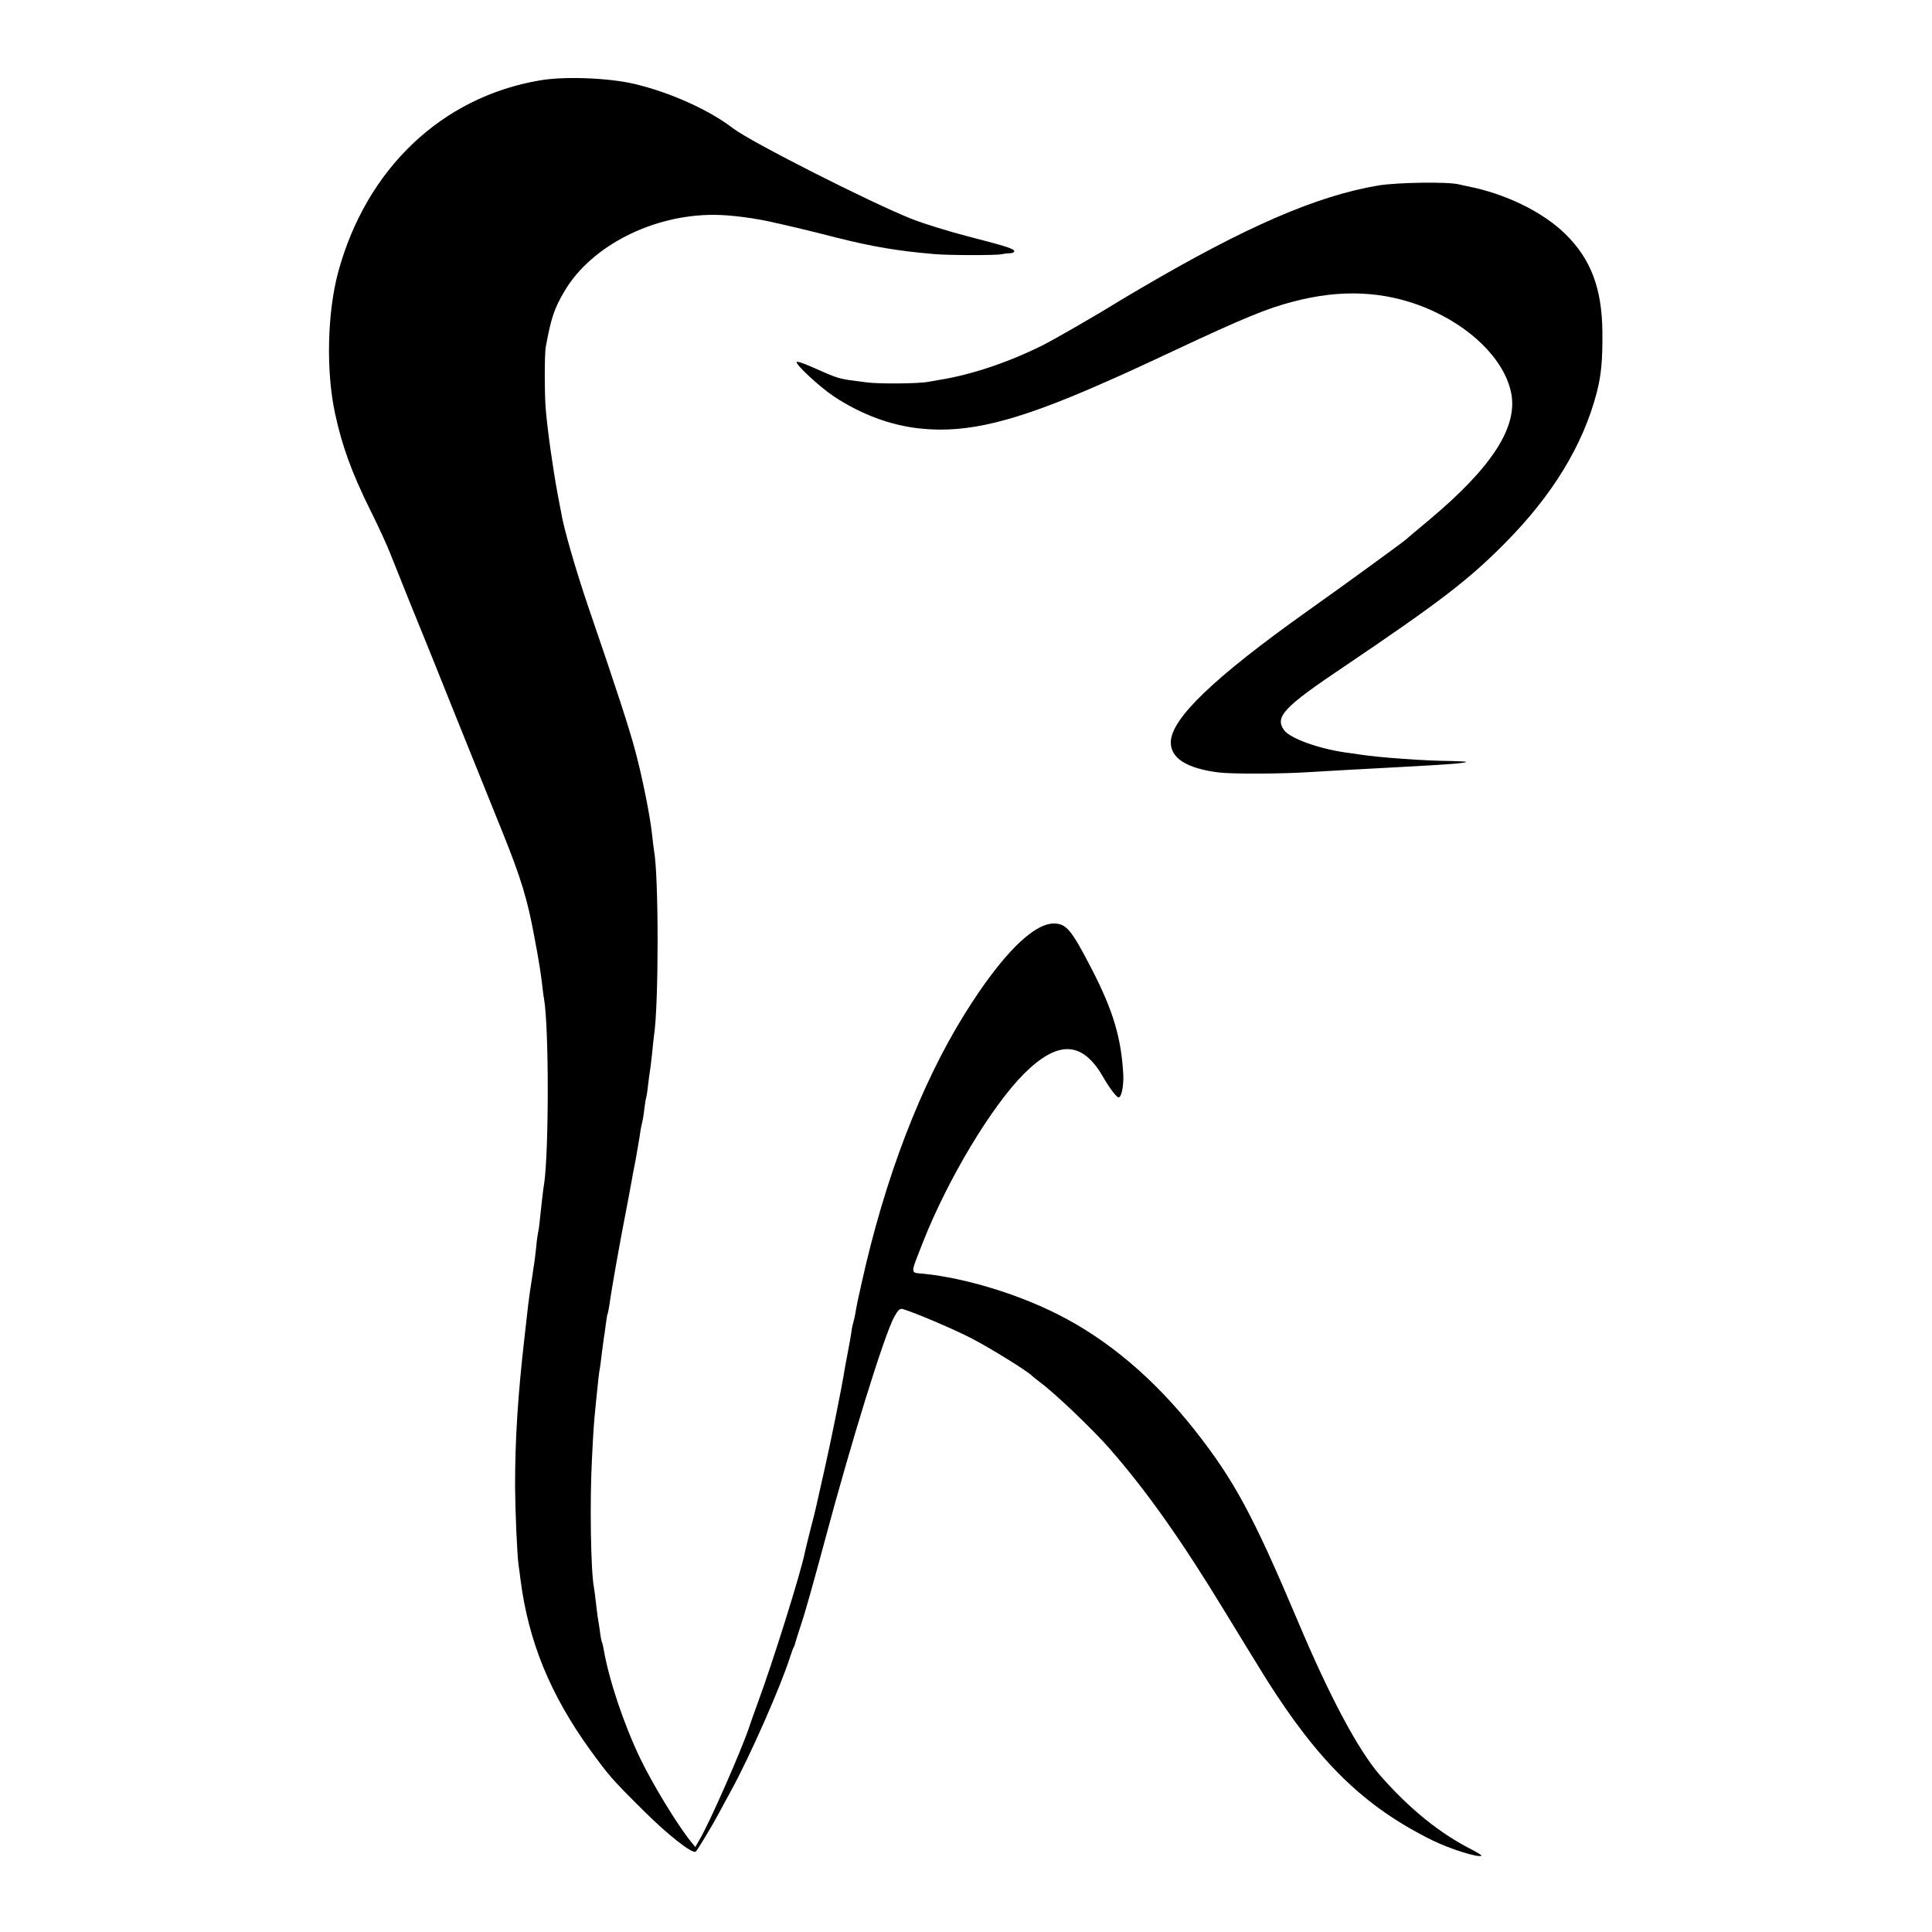 <?xml version="1.0" standalone="no"?>
<!DOCTYPE svg PUBLIC "-//W3C//DTD SVG 20010904//EN"
 "http://www.w3.org/TR/2001/REC-SVG-20010904/DTD/svg10.dtd">
<svg version="1.0" xmlns="http://www.w3.org/2000/svg"
 width="1000pt" height="1000pt" viewBox="0 0 1000 1000"
 preserveAspectRatio="xMidYMid meet">
<g transform="translate(0,1000) scale(0.1,-0.1)"
fill="#000000" stroke="none">
<path d="M2795 9584 c-509 -86 -900 -458 -1045 -994 -56 -209 -63 -511 -16
-729 36 -168 86 -306 180 -496 41 -82 89 -186 106 -230 53 -134 152 -379 161
-400 5 -11 81 -200 169 -420 89 -220 201 -499 250 -620 96 -238 130 -349 166
-545 2 -14 9 -47 14 -75 11 -62 18 -106 26 -170 3 -27 7 -61 10 -75 26 -156
25 -795 0 -961 -3 -13 -7 -51 -11 -84 -12 -115 -16 -150 -20 -165 -2 -8 -7
-43 -10 -78 -4 -35 -8 -72 -10 -82 -2 -10 -6 -40 -10 -67 -4 -26 -9 -61 -12
-78 -5 -34 -10 -72 -28 -235 -35 -306 -49 -528 -49 -775 1 -129 10 -345 18
-405 2 -14 7 -48 10 -75 41 -321 154 -597 363 -886 96 -131 107 -145 270 -307
128 -128 255 -228 274 -216 7 4 87 137 120 199 9 17 38 71 65 120 99 182 255
536 304 690 7 22 15 45 19 50 3 6 6 15 7 20 1 6 16 53 33 105 18 52 70 239
117 414 140 524 309 1070 362 1169 21 38 30 46 46 41 66 -20 266 -105 356
-152 90 -46 295 -173 310 -192 3 -3 23 -19 45 -36 74 -54 275 -246 360 -344
192 -220 371 -473 600 -850 65 -107 159 -260 208 -339 273 -433 509 -663 862
-837 94 -46 240 -91 253 -79 2 2 -20 16 -49 31 -166 84 -321 209 -475 384
-114 131 -262 408 -429 805 -228 539 -326 722 -529 980 -210 267 -452 472
-711 602 -209 106 -480 188 -693 210 -73 7 -72 -9 -5 163 128 326 357 707 524
873 174 173 300 169 406 -13 35 -61 72 -110 83 -110 15 0 27 61 24 120 -11
190 -52 327 -161 540 -108 209 -133 239 -198 240 -109 0 -274 -167 -461 -467
-227 -364 -413 -847 -534 -1393 -21 -92 -25 -112 -34 -165 -3 -14 -7 -33 -10
-43 -3 -9 -8 -33 -10 -52 -3 -19 -10 -60 -16 -90 -6 -30 -13 -68 -16 -85 -18
-114 -72 -378 -105 -525 -22 -96 -42 -186 -45 -200 -3 -14 -16 -68 -30 -120
-13 -52 -26 -104 -28 -115 -21 -106 -166 -569 -246 -785 -17 -47 -35 -96 -39
-110 -38 -118 -213 -516 -263 -597 l-19 -33 -23 28 c-70 86 -201 302 -263 432
-84 175 -161 405 -188 561 -3 18 -7 35 -9 38 -2 3 -7 26 -10 51 -3 25 -8 54
-10 65 -2 11 -7 49 -11 85 -4 36 -9 74 -11 85 -16 81 -22 438 -10 665 8 156 9
176 20 285 12 122 17 166 21 183 2 10 6 45 10 77 4 33 9 67 10 76 2 9 6 40 10
70 4 30 8 56 10 59 2 3 6 26 10 50 10 76 55 328 82 465 14 72 27 141 29 155 3
14 7 36 9 50 12 61 16 79 26 140 6 36 13 75 14 87 2 11 5 29 8 40 3 10 9 43
12 73 4 30 8 57 10 60 1 3 6 30 9 61 4 31 8 65 10 75 2 11 7 51 11 89 4 39 8
81 10 94 25 159 25 830 0 960 -2 11 -6 48 -10 82 -9 89 -50 295 -86 429 -30
114 -98 324 -243 746 -65 191 -129 411 -142 494 -3 14 -11 59 -19 100 -23 125
-51 320 -60 430 -7 76 -7 289 0 325 28 151 43 197 98 290 138 232 455 394 772
393 83 0 218 -17 320 -42 11 -2 58 -13 105 -24 47 -11 141 -34 210 -52 187
-47 317 -69 504 -85 78 -7 321 -7 351 -1 11 3 30 5 43 5 12 1 22 5 22 10 0 13
-40 26 -234 76 -98 25 -231 66 -295 91 -215 85 -836 400 -927 470 -123 95
-328 187 -512 230 -132 31 -361 40 -487 18z"/>
<path d="M7134 9040 c-319 -54 -684 -212 -1229 -532 -55 -32 -107 -63 -115
-68 -114 -71 -333 -197 -395 -228 -175 -87 -362 -150 -525 -177 -19 -3 -48 -8
-64 -11 -46 -10 -258 -12 -322 -3 -154 20 -130 13 -292 84 -34 15 -65 25 -68
22 -11 -10 119 -130 192 -179 142 -93 293 -150 447 -166 244 -26 492 35 937
231 119 52 176 78 370 169 367 172 488 222 624 257 246 65 469 55 680 -30 236
-96 410 -267 447 -439 38 -177 -96 -386 -420 -658 -64 -53 -118 -99 -121 -102
-9 -10 -321 -237 -510 -371 -488 -347 -710 -560 -710 -682 0 -82 83 -134 246
-155 71 -9 327 -8 479 2 127 8 228 13 375 21 240 13 288 16 355 21 38 3 72 7
74 10 2 2 -31 4 -75 5 -139 1 -366 17 -479 34 -16 3 -48 7 -70 10 -141 20
-289 74 -319 116 -48 69 -3 118 310 328 493 333 644 448 834 640 246 248 404
507 475 780 23 91 30 163 29 311 -2 227 -59 379 -193 510 -117 114 -310 208
-506 246 -11 2 -31 7 -45 10 -59 14 -317 10 -416 -6z"/>
</g>
</svg>
